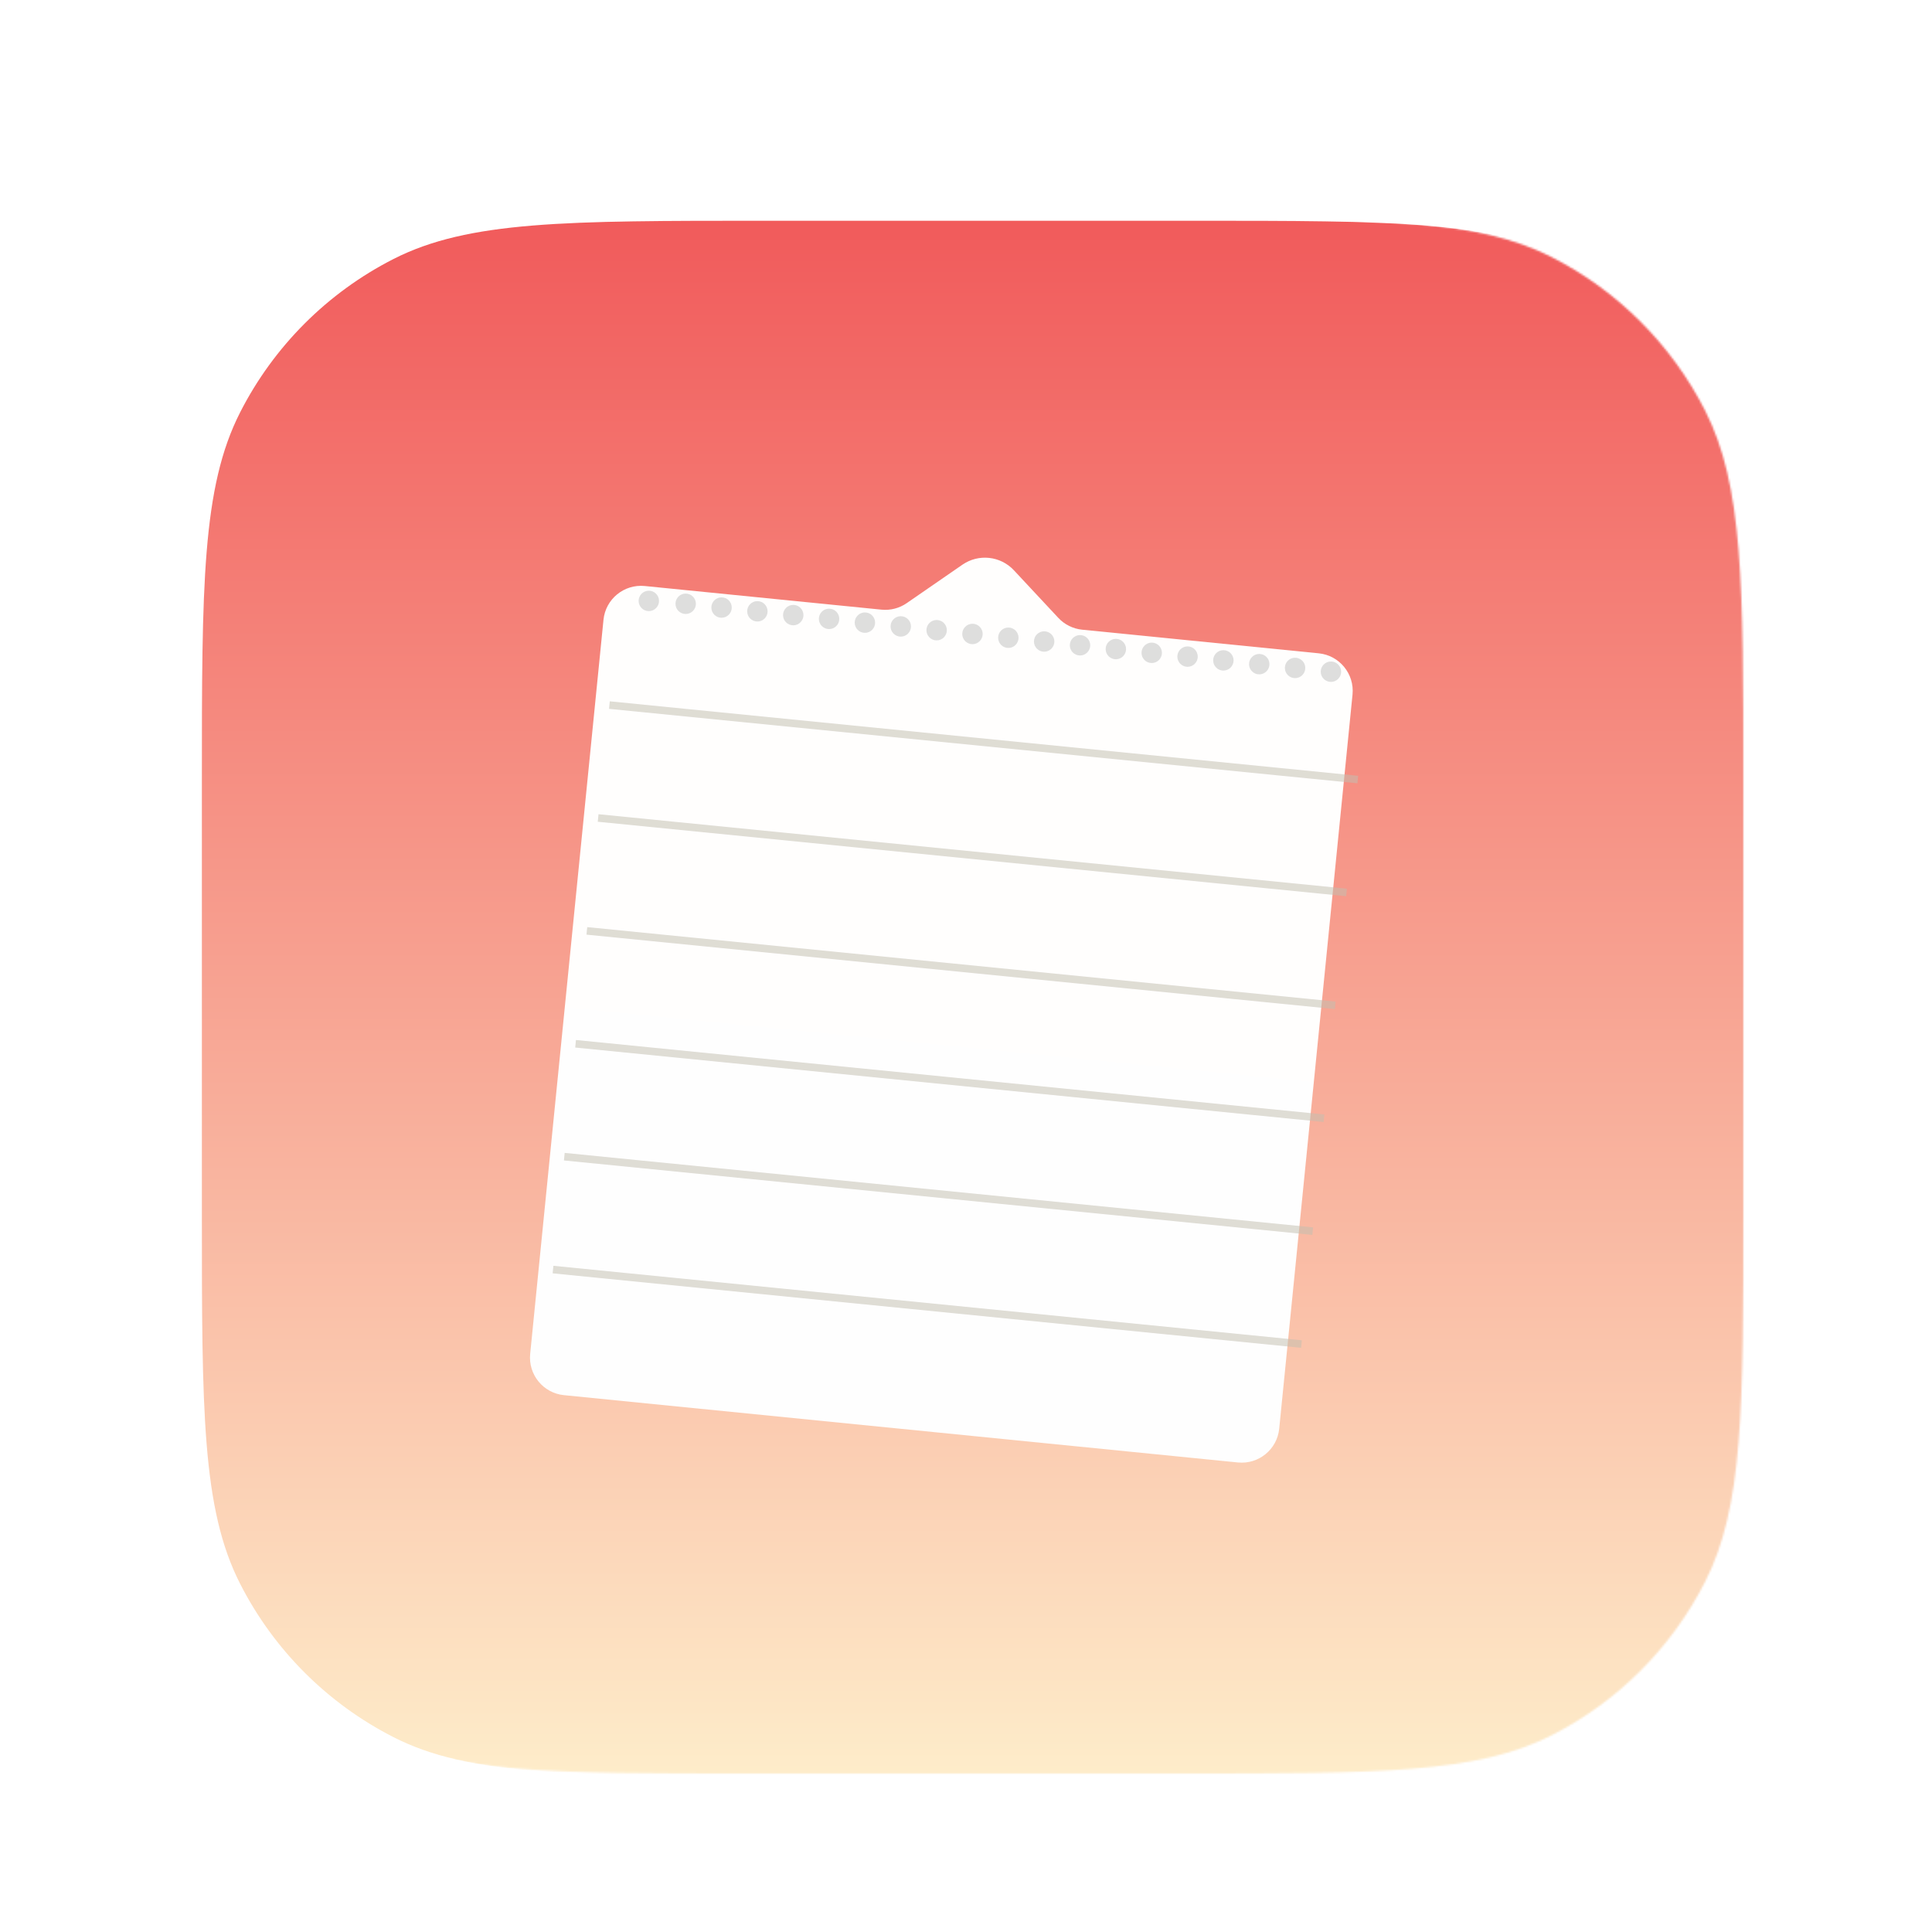 <svg width="1024" height="1024" viewBox="0 0 1024 1024" fill="none" xmlns="http://www.w3.org/2000/svg">
<g filter="url(#filter0_d_3437_1905)">
<g filter="url(#filter1_d_3437_1905)">
<mask id="mask0_3437_1905" style="mask-type:alpha" maskUnits="userSpaceOnUse" x="100" y="100" width="824" height="824">
<path d="M100 397.6C100 293.43 100 241.345 120.273 201.558C138.105 166.56 166.56 138.105 201.558 120.273C241.345 100 293.43 100 397.6 100H626.4C730.57 100 782.655 100 822.442 120.273C857.44 138.105 885.895 166.56 903.727 201.558C924 241.345 924 293.43 924 397.6V626.4C924 730.57 924 782.655 903.727 822.442C885.895 857.44 857.44 885.895 822.442 903.727C782.655 924 730.57 924 626.4 924H397.6C293.43 924 241.345 924 201.558 903.727C166.56 885.895 138.105 857.44 120.273 822.442C100 782.655 100 730.57 100 626.4V397.6Z" fill="url(#paint0_linear_3437_1905)"/>
</mask>
<g mask="url(#mask0_3437_1905)">
<g filter="url(#filter2_diii_3437_1905)">
<path d="M100 397.6C100 293.43 100 241.345 120.273 201.558C138.105 166.56 166.56 138.105 201.558 120.273C241.345 100 293.43 100 397.6 100H626.4C730.57 100 782.655 100 822.442 120.273C857.44 138.105 885.895 166.56 903.727 201.558C924 241.345 924 293.43 924 397.6V626.4C924 730.57 924 782.655 903.727 822.442C885.895 857.44 857.44 885.895 822.442 903.727C782.655 924 730.57 924 626.4 924H397.6C293.43 924 241.345 924 201.558 903.727C166.56 885.895 138.105 857.44 120.273 822.442C100 782.655 100 730.57 100 626.4V397.6Z" fill="url(#paint1_linear_3437_1905)"/>
</g>
</g>
</g>
<g filter="url(#filter3_ddi_3437_1905)">
<path fill-rule="evenodd" clip-rule="evenodd" d="M727.863 326.16L689.01 715.224C687.912 726.216 678.112 734.236 667.121 733.138L309.918 697.466C298.927 696.369 290.907 686.569 292.004 675.578L330.858 286.513C331.956 275.522 341.756 267.502 352.747 268.599L478.212 281.129C482.928 281.6 487.659 280.38 491.56 277.688L521.102 257.298C529.671 251.383 541.279 252.64 548.383 260.252L571.943 285.496C575.256 289.045 579.746 291.269 584.577 291.751L709.95 304.271C720.941 305.369 728.961 315.169 727.863 326.16Z" fill="url(#paint2_linear_3437_1905)"/>
</g>
<g opacity="0.53" filter="url(#filter4_i_3437_1905)">
<rect width="398.664" height="4" transform="matrix(0.995 0.099 -0.1 0.995 323.203 363.719)" fill="#C2BEB0"/>
<rect width="398.664" height="4" transform="matrix(0.995 0.099 -0.1 0.995 317.227 423.557)" fill="#C2BEB0"/>
<rect width="398.664" height="4" transform="matrix(0.995 0.099 -0.1 0.995 311.25 483.395)" fill="#C2BEB0"/>
<rect width="398.664" height="4" transform="matrix(0.995 0.099 -0.1 0.995 305.277 543.233)" fill="#C2BEB0"/>
<rect width="398.664" height="4" transform="matrix(0.995 0.099 -0.1 0.995 299.301 603.072)" fill="#C2BEB0"/>
<rect width="398.664" height="4" transform="matrix(0.995 0.099 -0.1 0.995 293.324 662.91)" fill="#C2BEB0"/>
</g>
<g opacity="0.6" filter="url(#filter5_di_3437_1905)">
<circle cx="343.891" cy="310.89" r="5.407" fill="#C8C8C8"/>
</g>
<g opacity="0.6" filter="url(#filter6_di_3437_1905)">
<circle cx="363.427" cy="312.408" r="5.407" fill="#C8C8C8"/>
</g>
<g opacity="0.6" filter="url(#filter7_di_3437_1905)">
<circle cx="382.438" cy="314.408" r="5.407" fill="#C8C8C8"/>
</g>
<g opacity="0.6" filter="url(#filter8_di_3437_1905)">
<circle cx="401.427" cy="316.408" r="5.407" fill="#C8C8C8"/>
</g>
<g opacity="0.6" filter="url(#filter9_di_3437_1905)">
<circle cx="420.438" cy="318.408" r="5.407" fill="#C8C8C8"/>
</g>
<g opacity="0.6" filter="url(#filter10_di_3437_1905)">
<circle cx="439.427" cy="320.408" r="5.407" fill="#C8C8C8"/>
</g>
<g opacity="0.6" filter="url(#filter11_di_3437_1905)">
<circle cx="458.419" cy="322.408" r="5.407" fill="#C8C8C8"/>
</g>
<g opacity="0.6" filter="url(#filter12_di_3437_1905)">
<circle cx="477.427" cy="324.408" r="5.407" fill="#C8C8C8"/>
</g>
<g opacity="0.6" filter="url(#filter13_di_3437_1905)">
<circle cx="496.438" cy="326.408" r="5.407" fill="#C8C8C8"/>
</g>
<g opacity="0.6" filter="url(#filter14_di_3437_1905)">
<circle cx="515.427" cy="328.408" r="5.407" fill="#C8C8C8"/>
</g>
<g opacity="0.6" filter="url(#filter15_di_3437_1905)">
<circle cx="534.438" cy="330.408" r="5.407" fill="#C8C8C8"/>
</g>
<g opacity="0.6" filter="url(#filter16_di_3437_1905)">
<circle cx="553.427" cy="332.408" r="5.407" fill="#C8C8C8"/>
</g>
<g opacity="0.6" filter="url(#filter17_di_3437_1905)">
<circle cx="572.438" cy="334.408" r="5.407" fill="#C8C8C8"/>
</g>
<g opacity="0.6" filter="url(#filter18_di_3437_1905)">
<circle cx="591.427" cy="336.408" r="5.407" fill="#C8C8C8"/>
</g>
<g opacity="0.6" filter="url(#filter19_di_3437_1905)">
<circle cx="610.438" cy="338.408" r="5.407" fill="#C8C8C8"/>
</g>
<g opacity="0.6" filter="url(#filter20_di_3437_1905)">
<circle cx="629.427" cy="340.408" r="5.407" fill="#C8C8C8"/>
</g>
<g opacity="0.6" filter="url(#filter21_di_3437_1905)">
<circle cx="648.415" cy="342.408" r="5.407" fill="#C8C8C8"/>
</g>
<g opacity="0.6" filter="url(#filter22_di_3437_1905)">
<circle cx="667.427" cy="344.408" r="5.407" fill="#C8C8C8"/>
</g>
<g opacity="0.6" filter="url(#filter23_di_3437_1905)">
<circle cx="686.419" cy="346.408" r="5.407" fill="#C8C8C8"/>
</g>
<g opacity="0.6" filter="url(#filter24_di_3437_1905)">
<circle cx="705.427" cy="348.408" r="5.407" fill="#C8C8C8"/>
</g>
</g>
<defs>
<filter id="filter0_d_3437_1905" x="-4" y="0" width="1032" height="1032" filterUnits="userSpaceOnUse" color-interpolation-filters="sRGB">
<feFlood flood-opacity="0" result="BackgroundImageFix"/>
<feColorMatrix in="SourceAlpha" type="matrix" values="0 0 0 0 0 0 0 0 0 0 0 0 0 0 0 0 0 0 127 0" result="hardAlpha"/>
<feOffset dy="4"/>
<feGaussianBlur stdDeviation="2"/>
<feComposite in2="hardAlpha" operator="out"/>
<feColorMatrix type="matrix" values="0 0 0 0 0 0 0 0 0 0 0 0 0 0 0 0 0 0 0.25 0"/>
<feBlend mode="normal" in2="BackgroundImageFix" result="effect1_dropShadow_3437_1905"/>
<feBlend mode="normal" in="SourceGraphic" in2="effect1_dropShadow_3437_1905" result="shape"/>
</filter>
<filter id="filter1_d_3437_1905" x="76" y="88" width="872" height="872" filterUnits="userSpaceOnUse" color-interpolation-filters="sRGB">
<feFlood flood-opacity="0" result="BackgroundImageFix"/>
<feColorMatrix in="SourceAlpha" type="matrix" values="0 0 0 0 0 0 0 0 0 0 0 0 0 0 0 0 0 0 127 0" result="hardAlpha"/>
<feOffset dy="12"/>
<feGaussianBlur stdDeviation="12"/>
<feColorMatrix type="matrix" values="0 0 0 0 0.573 0 0 0 0 0.415 0 0 0 0 0.135 0 0 0 0.37 0"/>
<feBlend mode="normal" in2="BackgroundImageFix" result="effect1_dropShadow_3437_1905"/>
<feBlend mode="normal" in="SourceGraphic" in2="effect1_dropShadow_3437_1905" result="shape"/>
</filter>
<filter id="filter2_diii_3437_1905" x="49.4" y="53" width="922" height="919.6" filterUnits="userSpaceOnUse" color-interpolation-filters="sRGB">
<feFlood flood-opacity="0" result="BackgroundImageFix"/>
<feColorMatrix in="SourceAlpha" type="matrix" values="0 0 0 0 0 0 0 0 0 0 0 0 0 0 0 0 0 0 127 0" result="hardAlpha"/>
<feMorphology radius="5" operator="dilate" in="SourceAlpha" result="effect1_dropShadow_3437_1905"/>
<feOffset dx="-6" dy="4"/>
<feGaussianBlur stdDeviation="19.8"/>
<feComposite in2="hardAlpha" operator="out"/>
<feColorMatrix type="matrix" values="0 0 0 0 1 0 0 0 0 1 0 0 0 0 1 0 0 0 1 0"/>
<feBlend mode="normal" in2="BackgroundImageFix" result="effect1_dropShadow_3437_1905"/>
<feBlend mode="normal" in="SourceGraphic" in2="effect1_dropShadow_3437_1905" result="shape"/>
<feColorMatrix in="SourceAlpha" type="matrix" values="0 0 0 0 0 0 0 0 0 0 0 0 0 0 0 0 0 0 127 0" result="hardAlpha"/>
<feOffset dx="3" dy="3"/>
<feGaussianBlur stdDeviation="1.65"/>
<feComposite in2="hardAlpha" operator="arithmetic" k2="-1" k3="1"/>
<feColorMatrix type="matrix" values="0 0 0 0 1 0 0 0 0 1 0 0 0 0 1 0 0 0 0.53 0"/>
<feBlend mode="normal" in2="shape" result="effect2_innerShadow_3437_1905"/>
<feColorMatrix in="SourceAlpha" type="matrix" values="0 0 0 0 0 0 0 0 0 0 0 0 0 0 0 0 0 0 127 0" result="hardAlpha"/>
<feOffset dx="-45" dy="41"/>
<feGaussianBlur stdDeviation="21.1"/>
<feComposite in2="hardAlpha" operator="arithmetic" k2="-1" k3="1"/>
<feColorMatrix type="matrix" values="0 0 0 0 1 0 0 0 0 0.957 0 0 0 0 0.863 0 0 0 0.1 0"/>
<feBlend mode="normal" in2="effect2_innerShadow_3437_1905" result="effect3_innerShadow_3437_1905"/>
<feColorMatrix in="SourceAlpha" type="matrix" values="0 0 0 0 0 0 0 0 0 0 0 0 0 0 0 0 0 0 127 0" result="hardAlpha"/>
<feOffset dx="55" dy="-47"/>
<feGaussianBlur stdDeviation="23.7"/>
<feComposite in2="hardAlpha" operator="arithmetic" k2="-1" k3="1"/>
<feColorMatrix type="matrix" values="0 0 0 0 1 0 0 0 0 0.957 0 0 0 0 0.863 0 0 0 0.1 0"/>
<feBlend mode="normal" in2="effect3_innerShadow_3437_1905" result="effect4_innerShadow_3437_1905"/>
</filter>
<filter id="filter3_ddi_3437_1905" x="226.802" y="228.18" width="570.263" height="614.158" filterUnits="userSpaceOnUse" color-interpolation-filters="sRGB">
<feFlood flood-opacity="0" result="BackgroundImageFix"/>
<feColorMatrix in="SourceAlpha" type="matrix" values="0 0 0 0 0 0 0 0 0 0 0 0 0 0 0 0 0 0 127 0" result="hardAlpha"/>
<feOffset dx="2" dy="42"/>
<feGaussianBlur stdDeviation="33.55"/>
<feComposite in2="hardAlpha" operator="out"/>
<feColorMatrix type="matrix" values="0 0 0 0 0 0 0 0 0 0 0 0 0 0 0 0 0 0 0.28 0"/>
<feBlend mode="normal" in2="BackgroundImageFix" result="effect1_dropShadow_3437_1905"/>
<feColorMatrix in="SourceAlpha" type="matrix" values="0 0 0 0 0 0 0 0 0 0 0 0 0 0 0 0 0 0 127 0" result="hardAlpha"/>
<feOffset dx="-8" dy="4"/>
<feGaussianBlur stdDeviation="14.7"/>
<feComposite in2="hardAlpha" operator="out"/>
<feColorMatrix type="matrix" values="0 0 0 0 0 0 0 0 0 0 0 0 0 0 0 0 0 0 0.08 0"/>
<feBlend mode="normal" in2="effect1_dropShadow_3437_1905" result="effect2_dropShadow_3437_1905"/>
<feBlend mode="normal" in="SourceGraphic" in2="effect2_dropShadow_3437_1905" result="shape"/>
<feColorMatrix in="SourceAlpha" type="matrix" values="0 0 0 0 0 0 0 0 0 0 0 0 0 0 0 0 0 0 127 0" result="hardAlpha"/>
<feOffset dx="-5" dy="-8"/>
<feGaussianBlur stdDeviation="12.7"/>
<feComposite in2="hardAlpha" operator="arithmetic" k2="-1" k3="1"/>
<feColorMatrix type="matrix" values="0 0 0 0 1 0 0 0 0 0.797 0 0 0 0 0.559 0 0 0 0.92 0"/>
<feBlend mode="normal" in2="shape" result="effect3_innerShadow_3437_1905"/>
</filter>
<filter id="filter4_i_3437_1905" x="292.926" y="363.583" width="426.98" height="346.827" filterUnits="userSpaceOnUse" color-interpolation-filters="sRGB">
<feFlood flood-opacity="0" result="BackgroundImageFix"/>
<feBlend mode="normal" in="SourceGraphic" in2="BackgroundImageFix" result="shape"/>
<feColorMatrix in="SourceAlpha" type="matrix" values="0 0 0 0 0 0 0 0 0 0 0 0 0 0 0 0 0 0 127 0" result="hardAlpha"/>
<feOffset dy="4"/>
<feGaussianBlur stdDeviation="2"/>
<feComposite in2="hardAlpha" operator="arithmetic" k2="-1" k3="1"/>
<feColorMatrix type="matrix" values="0 0 0 0 0 0 0 0 0 0 0 0 0 0 0 0 0 0 0.23 0"/>
<feBlend mode="normal" in2="shape" result="effect1_innerShadow_3437_1905"/>
</filter>
<filter id="filter5_di_3437_1905" x="337.115" y="304.834" width="13.552" height="14.347" filterUnits="userSpaceOnUse" color-interpolation-filters="sRGB">
<feFlood flood-opacity="0" result="BackgroundImageFix"/>
<feColorMatrix in="SourceAlpha" type="matrix" values="0 0 0 0 0 0 0 0 0 0 0 0 0 0 0 0 0 0 127 0" result="hardAlpha"/>
<feOffset dy="0.721"/>
<feGaussianBlur stdDeviation="0.685"/>
<feComposite in2="hardAlpha" operator="out"/>
<feColorMatrix type="matrix" values="0 0 0 0 1 0 0 0 0 1 0 0 0 0 1 0 0 0 0.89 0"/>
<feBlend mode="normal" in2="BackgroundImageFix" result="effect1_dropShadow_3437_1905"/>
<feBlend mode="normal" in="SourceGraphic" in2="effect1_dropShadow_3437_1905" result="shape"/>
<feColorMatrix in="SourceAlpha" type="matrix" values="0 0 0 0 0 0 0 0 0 0 0 0 0 0 0 0 0 0 127 0" result="hardAlpha"/>
<feOffset dy="2.884"/>
<feGaussianBlur stdDeviation="1.442"/>
<feComposite in2="hardAlpha" operator="arithmetic" k2="-1" k3="1"/>
<feColorMatrix type="matrix" values="0 0 0 0 0 0 0 0 0 0 0 0 0 0 0 0 0 0 0.25 0"/>
<feBlend mode="normal" in2="shape" result="effect2_innerShadow_3437_1905"/>
</filter>
<filter id="filter6_di_3437_1905" x="356.65" y="306.352" width="13.552" height="14.347" filterUnits="userSpaceOnUse" color-interpolation-filters="sRGB">
<feFlood flood-opacity="0" result="BackgroundImageFix"/>
<feColorMatrix in="SourceAlpha" type="matrix" values="0 0 0 0 0 0 0 0 0 0 0 0 0 0 0 0 0 0 127 0" result="hardAlpha"/>
<feOffset dy="0.721"/>
<feGaussianBlur stdDeviation="0.685"/>
<feComposite in2="hardAlpha" operator="out"/>
<feColorMatrix type="matrix" values="0 0 0 0 1 0 0 0 0 1 0 0 0 0 1 0 0 0 0.89 0"/>
<feBlend mode="normal" in2="BackgroundImageFix" result="effect1_dropShadow_3437_1905"/>
<feBlend mode="normal" in="SourceGraphic" in2="effect1_dropShadow_3437_1905" result="shape"/>
<feColorMatrix in="SourceAlpha" type="matrix" values="0 0 0 0 0 0 0 0 0 0 0 0 0 0 0 0 0 0 127 0" result="hardAlpha"/>
<feOffset dy="2.884"/>
<feGaussianBlur stdDeviation="1.442"/>
<feComposite in2="hardAlpha" operator="arithmetic" k2="-1" k3="1"/>
<feColorMatrix type="matrix" values="0 0 0 0 0 0 0 0 0 0 0 0 0 0 0 0 0 0 0.25 0"/>
<feBlend mode="normal" in2="shape" result="effect2_innerShadow_3437_1905"/>
</filter>
<filter id="filter7_di_3437_1905" x="375.661" y="308.352" width="13.552" height="14.347" filterUnits="userSpaceOnUse" color-interpolation-filters="sRGB">
<feFlood flood-opacity="0" result="BackgroundImageFix"/>
<feColorMatrix in="SourceAlpha" type="matrix" values="0 0 0 0 0 0 0 0 0 0 0 0 0 0 0 0 0 0 127 0" result="hardAlpha"/>
<feOffset dy="0.721"/>
<feGaussianBlur stdDeviation="0.685"/>
<feComposite in2="hardAlpha" operator="out"/>
<feColorMatrix type="matrix" values="0 0 0 0 1 0 0 0 0 1 0 0 0 0 1 0 0 0 0.89 0"/>
<feBlend mode="normal" in2="BackgroundImageFix" result="effect1_dropShadow_3437_1905"/>
<feBlend mode="normal" in="SourceGraphic" in2="effect1_dropShadow_3437_1905" result="shape"/>
<feColorMatrix in="SourceAlpha" type="matrix" values="0 0 0 0 0 0 0 0 0 0 0 0 0 0 0 0 0 0 127 0" result="hardAlpha"/>
<feOffset dy="2.884"/>
<feGaussianBlur stdDeviation="1.442"/>
<feComposite in2="hardAlpha" operator="arithmetic" k2="-1" k3="1"/>
<feColorMatrix type="matrix" values="0 0 0 0 0 0 0 0 0 0 0 0 0 0 0 0 0 0 0.25 0"/>
<feBlend mode="normal" in2="shape" result="effect2_innerShadow_3437_1905"/>
</filter>
<filter id="filter8_di_3437_1905" x="394.65" y="310.352" width="13.552" height="14.347" filterUnits="userSpaceOnUse" color-interpolation-filters="sRGB">
<feFlood flood-opacity="0" result="BackgroundImageFix"/>
<feColorMatrix in="SourceAlpha" type="matrix" values="0 0 0 0 0 0 0 0 0 0 0 0 0 0 0 0 0 0 127 0" result="hardAlpha"/>
<feOffset dy="0.721"/>
<feGaussianBlur stdDeviation="0.685"/>
<feComposite in2="hardAlpha" operator="out"/>
<feColorMatrix type="matrix" values="0 0 0 0 1 0 0 0 0 1 0 0 0 0 1 0 0 0 0.89 0"/>
<feBlend mode="normal" in2="BackgroundImageFix" result="effect1_dropShadow_3437_1905"/>
<feBlend mode="normal" in="SourceGraphic" in2="effect1_dropShadow_3437_1905" result="shape"/>
<feColorMatrix in="SourceAlpha" type="matrix" values="0 0 0 0 0 0 0 0 0 0 0 0 0 0 0 0 0 0 127 0" result="hardAlpha"/>
<feOffset dy="2.884"/>
<feGaussianBlur stdDeviation="1.442"/>
<feComposite in2="hardAlpha" operator="arithmetic" k2="-1" k3="1"/>
<feColorMatrix type="matrix" values="0 0 0 0 0 0 0 0 0 0 0 0 0 0 0 0 0 0 0.25 0"/>
<feBlend mode="normal" in2="shape" result="effect2_innerShadow_3437_1905"/>
</filter>
<filter id="filter9_di_3437_1905" x="413.661" y="312.352" width="13.552" height="14.347" filterUnits="userSpaceOnUse" color-interpolation-filters="sRGB">
<feFlood flood-opacity="0" result="BackgroundImageFix"/>
<feColorMatrix in="SourceAlpha" type="matrix" values="0 0 0 0 0 0 0 0 0 0 0 0 0 0 0 0 0 0 127 0" result="hardAlpha"/>
<feOffset dy="0.721"/>
<feGaussianBlur stdDeviation="0.685"/>
<feComposite in2="hardAlpha" operator="out"/>
<feColorMatrix type="matrix" values="0 0 0 0 1 0 0 0 0 1 0 0 0 0 1 0 0 0 0.89 0"/>
<feBlend mode="normal" in2="BackgroundImageFix" result="effect1_dropShadow_3437_1905"/>
<feBlend mode="normal" in="SourceGraphic" in2="effect1_dropShadow_3437_1905" result="shape"/>
<feColorMatrix in="SourceAlpha" type="matrix" values="0 0 0 0 0 0 0 0 0 0 0 0 0 0 0 0 0 0 127 0" result="hardAlpha"/>
<feOffset dy="2.884"/>
<feGaussianBlur stdDeviation="1.442"/>
<feComposite in2="hardAlpha" operator="arithmetic" k2="-1" k3="1"/>
<feColorMatrix type="matrix" values="0 0 0 0 0 0 0 0 0 0 0 0 0 0 0 0 0 0 0.25 0"/>
<feBlend mode="normal" in2="shape" result="effect2_innerShadow_3437_1905"/>
</filter>
<filter id="filter10_di_3437_1905" x="432.65" y="314.352" width="13.552" height="14.347" filterUnits="userSpaceOnUse" color-interpolation-filters="sRGB">
<feFlood flood-opacity="0" result="BackgroundImageFix"/>
<feColorMatrix in="SourceAlpha" type="matrix" values="0 0 0 0 0 0 0 0 0 0 0 0 0 0 0 0 0 0 127 0" result="hardAlpha"/>
<feOffset dy="0.721"/>
<feGaussianBlur stdDeviation="0.685"/>
<feComposite in2="hardAlpha" operator="out"/>
<feColorMatrix type="matrix" values="0 0 0 0 1 0 0 0 0 1 0 0 0 0 1 0 0 0 0.89 0"/>
<feBlend mode="normal" in2="BackgroundImageFix" result="effect1_dropShadow_3437_1905"/>
<feBlend mode="normal" in="SourceGraphic" in2="effect1_dropShadow_3437_1905" result="shape"/>
<feColorMatrix in="SourceAlpha" type="matrix" values="0 0 0 0 0 0 0 0 0 0 0 0 0 0 0 0 0 0 127 0" result="hardAlpha"/>
<feOffset dy="2.884"/>
<feGaussianBlur stdDeviation="1.442"/>
<feComposite in2="hardAlpha" operator="arithmetic" k2="-1" k3="1"/>
<feColorMatrix type="matrix" values="0 0 0 0 0 0 0 0 0 0 0 0 0 0 0 0 0 0 0.25 0"/>
<feBlend mode="normal" in2="shape" result="effect2_innerShadow_3437_1905"/>
</filter>
<filter id="filter11_di_3437_1905" x="451.642" y="316.352" width="13.552" height="14.347" filterUnits="userSpaceOnUse" color-interpolation-filters="sRGB">
<feFlood flood-opacity="0" result="BackgroundImageFix"/>
<feColorMatrix in="SourceAlpha" type="matrix" values="0 0 0 0 0 0 0 0 0 0 0 0 0 0 0 0 0 0 127 0" result="hardAlpha"/>
<feOffset dy="0.721"/>
<feGaussianBlur stdDeviation="0.685"/>
<feComposite in2="hardAlpha" operator="out"/>
<feColorMatrix type="matrix" values="0 0 0 0 1 0 0 0 0 1 0 0 0 0 1 0 0 0 0.89 0"/>
<feBlend mode="normal" in2="BackgroundImageFix" result="effect1_dropShadow_3437_1905"/>
<feBlend mode="normal" in="SourceGraphic" in2="effect1_dropShadow_3437_1905" result="shape"/>
<feColorMatrix in="SourceAlpha" type="matrix" values="0 0 0 0 0 0 0 0 0 0 0 0 0 0 0 0 0 0 127 0" result="hardAlpha"/>
<feOffset dy="2.884"/>
<feGaussianBlur stdDeviation="1.442"/>
<feComposite in2="hardAlpha" operator="arithmetic" k2="-1" k3="1"/>
<feColorMatrix type="matrix" values="0 0 0 0 0 0 0 0 0 0 0 0 0 0 0 0 0 0 0.25 0"/>
<feBlend mode="normal" in2="shape" result="effect2_innerShadow_3437_1905"/>
</filter>
<filter id="filter12_di_3437_1905" x="470.65" y="318.352" width="13.552" height="14.347" filterUnits="userSpaceOnUse" color-interpolation-filters="sRGB">
<feFlood flood-opacity="0" result="BackgroundImageFix"/>
<feColorMatrix in="SourceAlpha" type="matrix" values="0 0 0 0 0 0 0 0 0 0 0 0 0 0 0 0 0 0 127 0" result="hardAlpha"/>
<feOffset dy="0.721"/>
<feGaussianBlur stdDeviation="0.685"/>
<feComposite in2="hardAlpha" operator="out"/>
<feColorMatrix type="matrix" values="0 0 0 0 1 0 0 0 0 1 0 0 0 0 1 0 0 0 0.89 0"/>
<feBlend mode="normal" in2="BackgroundImageFix" result="effect1_dropShadow_3437_1905"/>
<feBlend mode="normal" in="SourceGraphic" in2="effect1_dropShadow_3437_1905" result="shape"/>
<feColorMatrix in="SourceAlpha" type="matrix" values="0 0 0 0 0 0 0 0 0 0 0 0 0 0 0 0 0 0 127 0" result="hardAlpha"/>
<feOffset dy="2.884"/>
<feGaussianBlur stdDeviation="1.442"/>
<feComposite in2="hardAlpha" operator="arithmetic" k2="-1" k3="1"/>
<feColorMatrix type="matrix" values="0 0 0 0 0 0 0 0 0 0 0 0 0 0 0 0 0 0 0.25 0"/>
<feBlend mode="normal" in2="shape" result="effect2_innerShadow_3437_1905"/>
</filter>
<filter id="filter13_di_3437_1905" x="489.661" y="320.352" width="13.552" height="14.347" filterUnits="userSpaceOnUse" color-interpolation-filters="sRGB">
<feFlood flood-opacity="0" result="BackgroundImageFix"/>
<feColorMatrix in="SourceAlpha" type="matrix" values="0 0 0 0 0 0 0 0 0 0 0 0 0 0 0 0 0 0 127 0" result="hardAlpha"/>
<feOffset dy="0.721"/>
<feGaussianBlur stdDeviation="0.685"/>
<feComposite in2="hardAlpha" operator="out"/>
<feColorMatrix type="matrix" values="0 0 0 0 1 0 0 0 0 1 0 0 0 0 1 0 0 0 0.89 0"/>
<feBlend mode="normal" in2="BackgroundImageFix" result="effect1_dropShadow_3437_1905"/>
<feBlend mode="normal" in="SourceGraphic" in2="effect1_dropShadow_3437_1905" result="shape"/>
<feColorMatrix in="SourceAlpha" type="matrix" values="0 0 0 0 0 0 0 0 0 0 0 0 0 0 0 0 0 0 127 0" result="hardAlpha"/>
<feOffset dy="2.884"/>
<feGaussianBlur stdDeviation="1.442"/>
<feComposite in2="hardAlpha" operator="arithmetic" k2="-1" k3="1"/>
<feColorMatrix type="matrix" values="0 0 0 0 0 0 0 0 0 0 0 0 0 0 0 0 0 0 0.25 0"/>
<feBlend mode="normal" in2="shape" result="effect2_innerShadow_3437_1905"/>
</filter>
<filter id="filter14_di_3437_1905" x="508.65" y="322.352" width="13.552" height="14.347" filterUnits="userSpaceOnUse" color-interpolation-filters="sRGB">
<feFlood flood-opacity="0" result="BackgroundImageFix"/>
<feColorMatrix in="SourceAlpha" type="matrix" values="0 0 0 0 0 0 0 0 0 0 0 0 0 0 0 0 0 0 127 0" result="hardAlpha"/>
<feOffset dy="0.721"/>
<feGaussianBlur stdDeviation="0.685"/>
<feComposite in2="hardAlpha" operator="out"/>
<feColorMatrix type="matrix" values="0 0 0 0 1 0 0 0 0 1 0 0 0 0 1 0 0 0 0.89 0"/>
<feBlend mode="normal" in2="BackgroundImageFix" result="effect1_dropShadow_3437_1905"/>
<feBlend mode="normal" in="SourceGraphic" in2="effect1_dropShadow_3437_1905" result="shape"/>
<feColorMatrix in="SourceAlpha" type="matrix" values="0 0 0 0 0 0 0 0 0 0 0 0 0 0 0 0 0 0 127 0" result="hardAlpha"/>
<feOffset dy="2.884"/>
<feGaussianBlur stdDeviation="1.442"/>
<feComposite in2="hardAlpha" operator="arithmetic" k2="-1" k3="1"/>
<feColorMatrix type="matrix" values="0 0 0 0 0 0 0 0 0 0 0 0 0 0 0 0 0 0 0.25 0"/>
<feBlend mode="normal" in2="shape" result="effect2_innerShadow_3437_1905"/>
</filter>
<filter id="filter15_di_3437_1905" x="527.661" y="324.352" width="13.552" height="14.347" filterUnits="userSpaceOnUse" color-interpolation-filters="sRGB">
<feFlood flood-opacity="0" result="BackgroundImageFix"/>
<feColorMatrix in="SourceAlpha" type="matrix" values="0 0 0 0 0 0 0 0 0 0 0 0 0 0 0 0 0 0 127 0" result="hardAlpha"/>
<feOffset dy="0.721"/>
<feGaussianBlur stdDeviation="0.685"/>
<feComposite in2="hardAlpha" operator="out"/>
<feColorMatrix type="matrix" values="0 0 0 0 1 0 0 0 0 1 0 0 0 0 1 0 0 0 0.89 0"/>
<feBlend mode="normal" in2="BackgroundImageFix" result="effect1_dropShadow_3437_1905"/>
<feBlend mode="normal" in="SourceGraphic" in2="effect1_dropShadow_3437_1905" result="shape"/>
<feColorMatrix in="SourceAlpha" type="matrix" values="0 0 0 0 0 0 0 0 0 0 0 0 0 0 0 0 0 0 127 0" result="hardAlpha"/>
<feOffset dy="2.884"/>
<feGaussianBlur stdDeviation="1.442"/>
<feComposite in2="hardAlpha" operator="arithmetic" k2="-1" k3="1"/>
<feColorMatrix type="matrix" values="0 0 0 0 0 0 0 0 0 0 0 0 0 0 0 0 0 0 0.25 0"/>
<feBlend mode="normal" in2="shape" result="effect2_innerShadow_3437_1905"/>
</filter>
<filter id="filter16_di_3437_1905" x="546.65" y="326.352" width="13.552" height="14.347" filterUnits="userSpaceOnUse" color-interpolation-filters="sRGB">
<feFlood flood-opacity="0" result="BackgroundImageFix"/>
<feColorMatrix in="SourceAlpha" type="matrix" values="0 0 0 0 0 0 0 0 0 0 0 0 0 0 0 0 0 0 127 0" result="hardAlpha"/>
<feOffset dy="0.721"/>
<feGaussianBlur stdDeviation="0.685"/>
<feComposite in2="hardAlpha" operator="out"/>
<feColorMatrix type="matrix" values="0 0 0 0 1 0 0 0 0 1 0 0 0 0 1 0 0 0 0.89 0"/>
<feBlend mode="normal" in2="BackgroundImageFix" result="effect1_dropShadow_3437_1905"/>
<feBlend mode="normal" in="SourceGraphic" in2="effect1_dropShadow_3437_1905" result="shape"/>
<feColorMatrix in="SourceAlpha" type="matrix" values="0 0 0 0 0 0 0 0 0 0 0 0 0 0 0 0 0 0 127 0" result="hardAlpha"/>
<feOffset dy="2.884"/>
<feGaussianBlur stdDeviation="1.442"/>
<feComposite in2="hardAlpha" operator="arithmetic" k2="-1" k3="1"/>
<feColorMatrix type="matrix" values="0 0 0 0 0 0 0 0 0 0 0 0 0 0 0 0 0 0 0.25 0"/>
<feBlend mode="normal" in2="shape" result="effect2_innerShadow_3437_1905"/>
</filter>
<filter id="filter17_di_3437_1905" x="565.661" y="328.352" width="13.552" height="14.347" filterUnits="userSpaceOnUse" color-interpolation-filters="sRGB">
<feFlood flood-opacity="0" result="BackgroundImageFix"/>
<feColorMatrix in="SourceAlpha" type="matrix" values="0 0 0 0 0 0 0 0 0 0 0 0 0 0 0 0 0 0 127 0" result="hardAlpha"/>
<feOffset dy="0.721"/>
<feGaussianBlur stdDeviation="0.685"/>
<feComposite in2="hardAlpha" operator="out"/>
<feColorMatrix type="matrix" values="0 0 0 0 1 0 0 0 0 1 0 0 0 0 1 0 0 0 0.89 0"/>
<feBlend mode="normal" in2="BackgroundImageFix" result="effect1_dropShadow_3437_1905"/>
<feBlend mode="normal" in="SourceGraphic" in2="effect1_dropShadow_3437_1905" result="shape"/>
<feColorMatrix in="SourceAlpha" type="matrix" values="0 0 0 0 0 0 0 0 0 0 0 0 0 0 0 0 0 0 127 0" result="hardAlpha"/>
<feOffset dy="2.884"/>
<feGaussianBlur stdDeviation="1.442"/>
<feComposite in2="hardAlpha" operator="arithmetic" k2="-1" k3="1"/>
<feColorMatrix type="matrix" values="0 0 0 0 0 0 0 0 0 0 0 0 0 0 0 0 0 0 0.25 0"/>
<feBlend mode="normal" in2="shape" result="effect2_innerShadow_3437_1905"/>
</filter>
<filter id="filter18_di_3437_1905" x="584.65" y="330.352" width="13.552" height="14.347" filterUnits="userSpaceOnUse" color-interpolation-filters="sRGB">
<feFlood flood-opacity="0" result="BackgroundImageFix"/>
<feColorMatrix in="SourceAlpha" type="matrix" values="0 0 0 0 0 0 0 0 0 0 0 0 0 0 0 0 0 0 127 0" result="hardAlpha"/>
<feOffset dy="0.721"/>
<feGaussianBlur stdDeviation="0.685"/>
<feComposite in2="hardAlpha" operator="out"/>
<feColorMatrix type="matrix" values="0 0 0 0 1 0 0 0 0 1 0 0 0 0 1 0 0 0 0.89 0"/>
<feBlend mode="normal" in2="BackgroundImageFix" result="effect1_dropShadow_3437_1905"/>
<feBlend mode="normal" in="SourceGraphic" in2="effect1_dropShadow_3437_1905" result="shape"/>
<feColorMatrix in="SourceAlpha" type="matrix" values="0 0 0 0 0 0 0 0 0 0 0 0 0 0 0 0 0 0 127 0" result="hardAlpha"/>
<feOffset dy="2.884"/>
<feGaussianBlur stdDeviation="1.442"/>
<feComposite in2="hardAlpha" operator="arithmetic" k2="-1" k3="1"/>
<feColorMatrix type="matrix" values="0 0 0 0 0 0 0 0 0 0 0 0 0 0 0 0 0 0 0.25 0"/>
<feBlend mode="normal" in2="shape" result="effect2_innerShadow_3437_1905"/>
</filter>
<filter id="filter19_di_3437_1905" x="603.661" y="332.352" width="13.552" height="14.347" filterUnits="userSpaceOnUse" color-interpolation-filters="sRGB">
<feFlood flood-opacity="0" result="BackgroundImageFix"/>
<feColorMatrix in="SourceAlpha" type="matrix" values="0 0 0 0 0 0 0 0 0 0 0 0 0 0 0 0 0 0 127 0" result="hardAlpha"/>
<feOffset dy="0.721"/>
<feGaussianBlur stdDeviation="0.685"/>
<feComposite in2="hardAlpha" operator="out"/>
<feColorMatrix type="matrix" values="0 0 0 0 1 0 0 0 0 1 0 0 0 0 1 0 0 0 0.89 0"/>
<feBlend mode="normal" in2="BackgroundImageFix" result="effect1_dropShadow_3437_1905"/>
<feBlend mode="normal" in="SourceGraphic" in2="effect1_dropShadow_3437_1905" result="shape"/>
<feColorMatrix in="SourceAlpha" type="matrix" values="0 0 0 0 0 0 0 0 0 0 0 0 0 0 0 0 0 0 127 0" result="hardAlpha"/>
<feOffset dy="2.884"/>
<feGaussianBlur stdDeviation="1.442"/>
<feComposite in2="hardAlpha" operator="arithmetic" k2="-1" k3="1"/>
<feColorMatrix type="matrix" values="0 0 0 0 0 0 0 0 0 0 0 0 0 0 0 0 0 0 0.25 0"/>
<feBlend mode="normal" in2="shape" result="effect2_innerShadow_3437_1905"/>
</filter>
<filter id="filter20_di_3437_1905" x="622.65" y="334.352" width="13.552" height="14.347" filterUnits="userSpaceOnUse" color-interpolation-filters="sRGB">
<feFlood flood-opacity="0" result="BackgroundImageFix"/>
<feColorMatrix in="SourceAlpha" type="matrix" values="0 0 0 0 0 0 0 0 0 0 0 0 0 0 0 0 0 0 127 0" result="hardAlpha"/>
<feOffset dy="0.721"/>
<feGaussianBlur stdDeviation="0.685"/>
<feComposite in2="hardAlpha" operator="out"/>
<feColorMatrix type="matrix" values="0 0 0 0 1 0 0 0 0 1 0 0 0 0 1 0 0 0 0.89 0"/>
<feBlend mode="normal" in2="BackgroundImageFix" result="effect1_dropShadow_3437_1905"/>
<feBlend mode="normal" in="SourceGraphic" in2="effect1_dropShadow_3437_1905" result="shape"/>
<feColorMatrix in="SourceAlpha" type="matrix" values="0 0 0 0 0 0 0 0 0 0 0 0 0 0 0 0 0 0 127 0" result="hardAlpha"/>
<feOffset dy="2.884"/>
<feGaussianBlur stdDeviation="1.442"/>
<feComposite in2="hardAlpha" operator="arithmetic" k2="-1" k3="1"/>
<feColorMatrix type="matrix" values="0 0 0 0 0 0 0 0 0 0 0 0 0 0 0 0 0 0 0.25 0"/>
<feBlend mode="normal" in2="shape" result="effect2_innerShadow_3437_1905"/>
</filter>
<filter id="filter21_di_3437_1905" x="641.638" y="336.352" width="13.552" height="14.347" filterUnits="userSpaceOnUse" color-interpolation-filters="sRGB">
<feFlood flood-opacity="0" result="BackgroundImageFix"/>
<feColorMatrix in="SourceAlpha" type="matrix" values="0 0 0 0 0 0 0 0 0 0 0 0 0 0 0 0 0 0 127 0" result="hardAlpha"/>
<feOffset dy="0.721"/>
<feGaussianBlur stdDeviation="0.685"/>
<feComposite in2="hardAlpha" operator="out"/>
<feColorMatrix type="matrix" values="0 0 0 0 1 0 0 0 0 1 0 0 0 0 1 0 0 0 0.89 0"/>
<feBlend mode="normal" in2="BackgroundImageFix" result="effect1_dropShadow_3437_1905"/>
<feBlend mode="normal" in="SourceGraphic" in2="effect1_dropShadow_3437_1905" result="shape"/>
<feColorMatrix in="SourceAlpha" type="matrix" values="0 0 0 0 0 0 0 0 0 0 0 0 0 0 0 0 0 0 127 0" result="hardAlpha"/>
<feOffset dy="2.884"/>
<feGaussianBlur stdDeviation="1.442"/>
<feComposite in2="hardAlpha" operator="arithmetic" k2="-1" k3="1"/>
<feColorMatrix type="matrix" values="0 0 0 0 0 0 0 0 0 0 0 0 0 0 0 0 0 0 0.25 0"/>
<feBlend mode="normal" in2="shape" result="effect2_innerShadow_3437_1905"/>
</filter>
<filter id="filter22_di_3437_1905" x="660.65" y="338.352" width="13.552" height="14.347" filterUnits="userSpaceOnUse" color-interpolation-filters="sRGB">
<feFlood flood-opacity="0" result="BackgroundImageFix"/>
<feColorMatrix in="SourceAlpha" type="matrix" values="0 0 0 0 0 0 0 0 0 0 0 0 0 0 0 0 0 0 127 0" result="hardAlpha"/>
<feOffset dy="0.721"/>
<feGaussianBlur stdDeviation="0.685"/>
<feComposite in2="hardAlpha" operator="out"/>
<feColorMatrix type="matrix" values="0 0 0 0 1 0 0 0 0 1 0 0 0 0 1 0 0 0 0.89 0"/>
<feBlend mode="normal" in2="BackgroundImageFix" result="effect1_dropShadow_3437_1905"/>
<feBlend mode="normal" in="SourceGraphic" in2="effect1_dropShadow_3437_1905" result="shape"/>
<feColorMatrix in="SourceAlpha" type="matrix" values="0 0 0 0 0 0 0 0 0 0 0 0 0 0 0 0 0 0 127 0" result="hardAlpha"/>
<feOffset dy="2.884"/>
<feGaussianBlur stdDeviation="1.442"/>
<feComposite in2="hardAlpha" operator="arithmetic" k2="-1" k3="1"/>
<feColorMatrix type="matrix" values="0 0 0 0 0 0 0 0 0 0 0 0 0 0 0 0 0 0 0.25 0"/>
<feBlend mode="normal" in2="shape" result="effect2_innerShadow_3437_1905"/>
</filter>
<filter id="filter23_di_3437_1905" x="679.642" y="340.352" width="13.552" height="14.347" filterUnits="userSpaceOnUse" color-interpolation-filters="sRGB">
<feFlood flood-opacity="0" result="BackgroundImageFix"/>
<feColorMatrix in="SourceAlpha" type="matrix" values="0 0 0 0 0 0 0 0 0 0 0 0 0 0 0 0 0 0 127 0" result="hardAlpha"/>
<feOffset dy="0.721"/>
<feGaussianBlur stdDeviation="0.685"/>
<feComposite in2="hardAlpha" operator="out"/>
<feColorMatrix type="matrix" values="0 0 0 0 1 0 0 0 0 1 0 0 0 0 1 0 0 0 0.89 0"/>
<feBlend mode="normal" in2="BackgroundImageFix" result="effect1_dropShadow_3437_1905"/>
<feBlend mode="normal" in="SourceGraphic" in2="effect1_dropShadow_3437_1905" result="shape"/>
<feColorMatrix in="SourceAlpha" type="matrix" values="0 0 0 0 0 0 0 0 0 0 0 0 0 0 0 0 0 0 127 0" result="hardAlpha"/>
<feOffset dy="2.884"/>
<feGaussianBlur stdDeviation="1.442"/>
<feComposite in2="hardAlpha" operator="arithmetic" k2="-1" k3="1"/>
<feColorMatrix type="matrix" values="0 0 0 0 0 0 0 0 0 0 0 0 0 0 0 0 0 0 0.25 0"/>
<feBlend mode="normal" in2="shape" result="effect2_innerShadow_3437_1905"/>
</filter>
<filter id="filter24_di_3437_1905" x="698.65" y="342.352" width="13.552" height="14.347" filterUnits="userSpaceOnUse" color-interpolation-filters="sRGB">
<feFlood flood-opacity="0" result="BackgroundImageFix"/>
<feColorMatrix in="SourceAlpha" type="matrix" values="0 0 0 0 0 0 0 0 0 0 0 0 0 0 0 0 0 0 127 0" result="hardAlpha"/>
<feOffset dy="0.721"/>
<feGaussianBlur stdDeviation="0.685"/>
<feComposite in2="hardAlpha" operator="out"/>
<feColorMatrix type="matrix" values="0 0 0 0 1 0 0 0 0 1 0 0 0 0 1 0 0 0 0.89 0"/>
<feBlend mode="normal" in2="BackgroundImageFix" result="effect1_dropShadow_3437_1905"/>
<feBlend mode="normal" in="SourceGraphic" in2="effect1_dropShadow_3437_1905" result="shape"/>
<feColorMatrix in="SourceAlpha" type="matrix" values="0 0 0 0 0 0 0 0 0 0 0 0 0 0 0 0 0 0 127 0" result="hardAlpha"/>
<feOffset dy="2.884"/>
<feGaussianBlur stdDeviation="1.442"/>
<feComposite in2="hardAlpha" operator="arithmetic" k2="-1" k3="1"/>
<feColorMatrix type="matrix" values="0 0 0 0 0 0 0 0 0 0 0 0 0 0 0 0 0 0 0.25 0"/>
<feBlend mode="normal" in2="shape" result="effect2_innerShadow_3437_1905"/>
</filter>
<linearGradient id="paint0_linear_3437_1905" x1="512" y1="100" x2="512" y2="924" gradientUnits="userSpaceOnUse">
<stop stop-color="#FF0000"/>
<stop offset="1" stop-color="#E60000"/>
</linearGradient>
<linearGradient id="paint1_linear_3437_1905" x1="512" y1="39.424" x2="512" y2="1006.64" gradientUnits="userSpaceOnUse">
<stop stop-color="#F05053"/>
<stop offset="1" stop-color="#FFFBD5"/>
</linearGradient>
<linearGradient id="paint2_linear_3437_1905" x1="556.822" y1="63.333" x2="467.21" y2="960.673" gradientUnits="userSpaceOnUse">
<stop stop-color="#FFFEFD"/>
<stop offset="1" stop-color="#FEFEFE"/>
</linearGradient>
</defs>
</svg>
